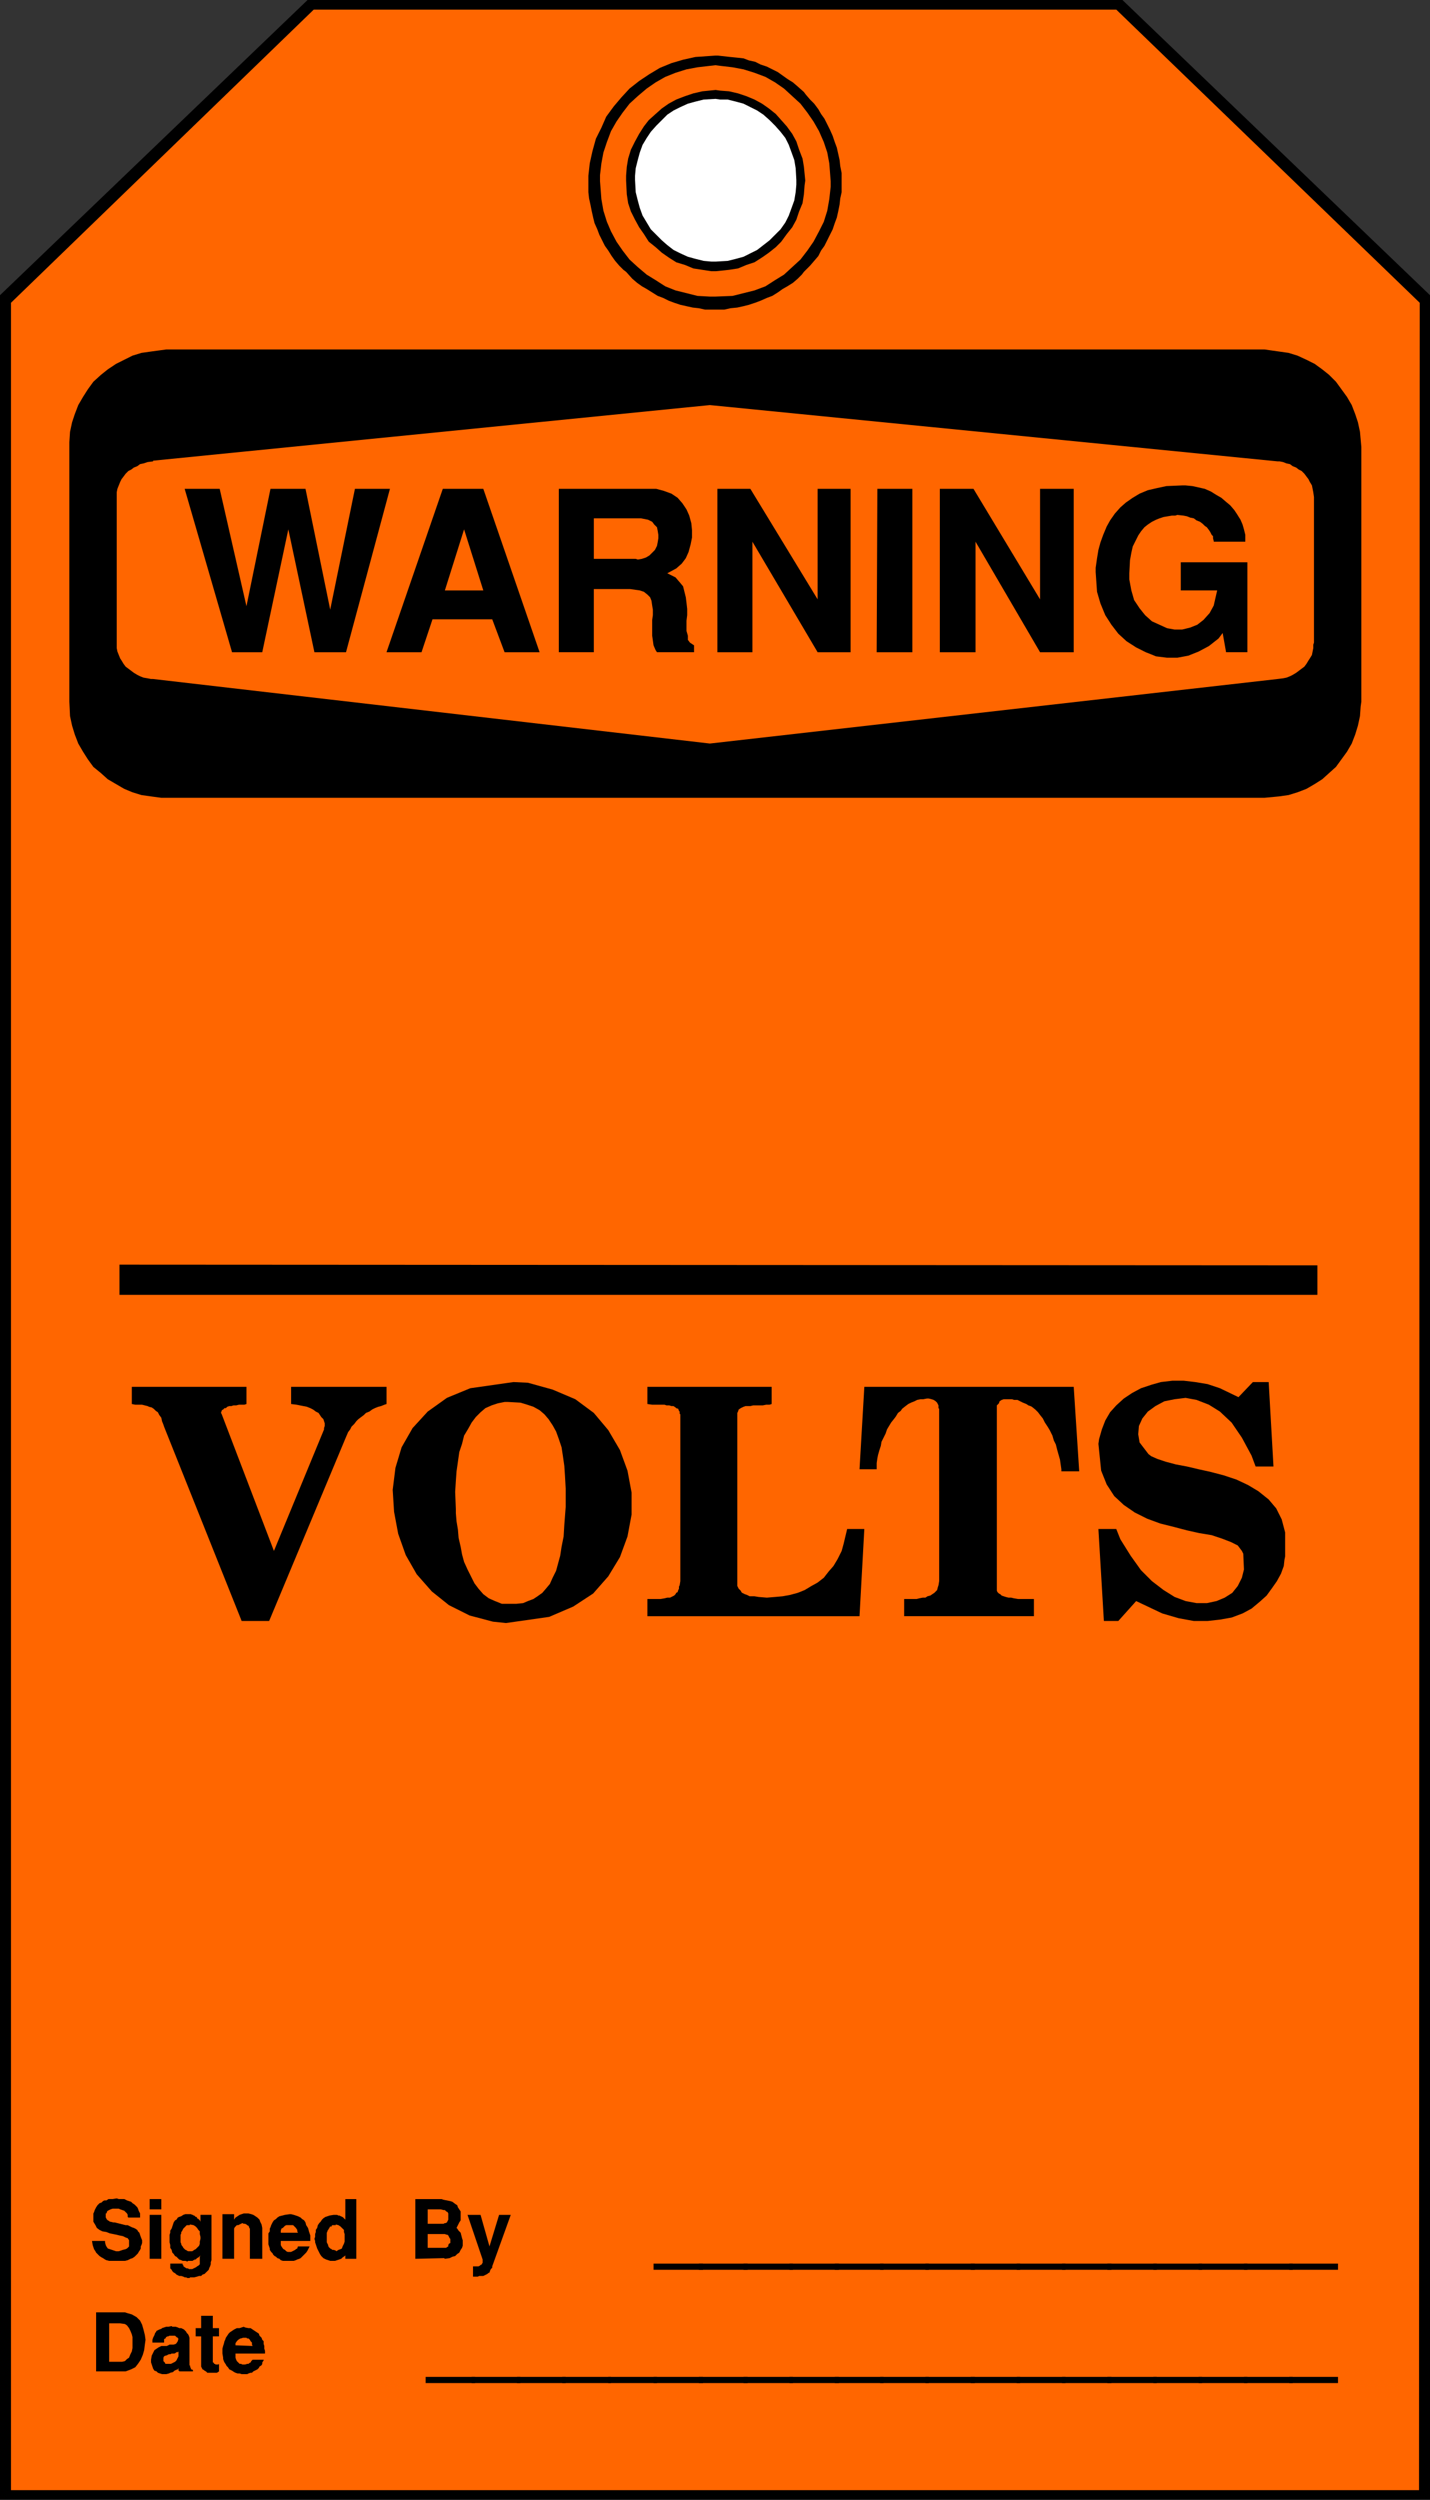 <?xml version="1.0" encoding="UTF-8" standalone="no"?>
<svg
   version="1.0"
   width="89.063mm"
   height="155.668mm"
   id="svg80"
   sodipodi:docname="Tag - Voltage.wmf"
   xmlns:inkscape="http://www.inkscape.org/namespaces/inkscape"
   xmlns:sodipodi="http://sodipodi.sourceforge.net/DTD/sodipodi-0.dtd"
   xmlns="http://www.w3.org/2000/svg"
   xmlns:svg="http://www.w3.org/2000/svg">
  <rect width="100%" height="100%" fill="#333333" stroke="none"/>
  <sodipodi:namedview
     id="namedview80"
     pagecolor="#ffffff"
     bordercolor="#000000"
     borderopacity="0.25"
     inkscape:showpageshadow="2"
     inkscape:pageopacity="0.0"
     inkscape:pagecheckerboard="0"
     inkscape:deskcolor="#d1d1d1"
     inkscape:document-units="mm" />
  <defs
     id="defs1">
    <pattern
       id="WMFhbasepattern"
       patternUnits="userSpaceOnUse"
       width="6"
       height="6"
       x="0"
       y="0" />
  </defs>
  <path
     style="fill:#000000;fill-opacity:1;fill-rule:evenodd;stroke:none"
     d="M 336.618,588.353 V 69.484 L 264.22,0 H 72.398 L 0,69.484 v 518.869 z"
     id="path1" />
  <path
     style="fill:#ff6600;fill-opacity:1;fill-rule:evenodd;stroke:none"
     d="M 334.032,586.091 334.194,71.262 262.765,2.262 H 73.852 L 2.586,71.262 V 586.091 H 334.194 v 0 z"
     id="path2" />
  <path
     style="fill:#000000;fill-opacity:1;fill-rule:evenodd;stroke:none"
     d="m 168.228,13.089 h 0.808 l 1.454,0.162 1.454,0.162 1.616,0.162 1.454,0.162 1.293,0.485 1.454,0.323 1.293,0.646 1.454,0.485 1.293,0.646 1.293,0.646 1.131,0.808 1.131,0.808 1.293,0.808 1.131,0.97 1.454,1.293 0.485,0.646 0.97,1.131 0.97,0.97 0.97,1.293 0.646,1.131 0.808,1.131 0.646,1.293 0.646,1.293 0.646,1.454 0.485,1.454 0.485,1.293 0.323,1.454 0.323,1.454 0.162,1.454 0.323,1.616 v 2.101 0.97 1.454 l -0.323,1.454 -0.162,1.454 -0.323,1.616 -0.323,1.454 -0.485,1.293 -0.485,1.454 -0.646,1.293 -0.646,1.293 -0.646,1.293 -0.808,1.131 -0.646,1.293 -0.97,1.131 -0.97,1.131 -1.454,1.454 -0.485,0.646 -0.97,0.97 -1.131,0.97 -1.293,0.808 -1.131,0.646 -1.131,0.808 -1.293,0.808 -1.293,0.485 -1.454,0.646 -1.293,0.485 -1.454,0.485 -1.293,0.323 -1.454,0.323 -1.616,0.162 -1.454,0.323 h -2.101 -0.808 -1.616 l -1.454,-0.323 -1.454,-0.162 -1.454,-0.323 -1.454,-0.323 -1.454,-0.485 -1.293,-0.485 -1.293,-0.646 -1.293,-0.485 -1.293,-0.808 -1.293,-0.808 -1.131,-0.646 -1.131,-0.808 -1.131,-0.97 -1.454,-1.616 -0.646,-0.485 -0.97,-0.97 -0.97,-1.131 -0.808,-1.131 -0.808,-1.293 -0.808,-1.131 -0.646,-1.293 -0.646,-1.293 -0.485,-1.293 -0.646,-1.454 -0.323,-1.293 -0.323,-1.454 -0.323,-1.616 -0.323,-1.454 -0.162,-1.454 v -2.424 -1.454 l 0.323,-2.909 0.646,-2.909 0.808,-2.909 1.293,-2.585 1.131,-2.585 1.778,-2.424 1.778,-2.101 1.939,-2.101 2.262,-1.778 2.424,-1.616 2.424,-1.454 2.747,-1.131 2.747,-0.808 2.909,-0.646 4.686,-0.323 v 0 z"
     id="path3" />
  <path
     style="fill:#ff6600;fill-opacity:1;fill-rule:evenodd;stroke:none"
     d="m 168.39,15.351 1.293,0.162 2.747,0.323 2.586,0.485 2.586,0.808 2.586,0.97 2.262,1.293 2.101,1.454 1.939,1.778 1.939,1.778 1.616,2.101 1.454,2.101 1.293,2.262 1.131,2.585 0.808,2.424 0.485,2.585 0.323,4.201 v 1.293 l -0.323,2.909 -0.485,2.747 -0.808,2.585 -1.131,2.262 -1.293,2.424 -1.454,2.101 -1.616,2.101 -1.939,1.778 -1.939,1.778 -2.101,1.293 -2.262,1.454 -2.586,0.97 -2.586,0.646 -2.586,0.646 -4.04,0.162 h -1.293 l -2.909,-0.162 -2.586,-0.646 -2.586,-0.646 -2.424,-0.97 -2.262,-1.454 -2.101,-1.293 -2.101,-1.778 -1.939,-1.778 -1.616,-2.101 -1.454,-2.101 -1.293,-2.424 -0.97,-2.262 -0.808,-2.585 -0.485,-2.747 -0.323,-4.201 v -1.454 l 0.323,-2.747 0.485,-2.585 0.808,-2.424 0.97,-2.585 1.293,-2.262 1.454,-2.101 1.616,-2.101 1.939,-1.778 2.101,-1.778 2.101,-1.454 2.262,-1.293 2.424,-0.97 2.586,-0.808 2.586,-0.485 z"
     id="path4" />
  <path
     style="fill:#000000;fill-opacity:1;fill-rule:evenodd;stroke:none"
     d="m 168.39,21.168 1.131,0.162 2.101,0.162 2.101,0.485 1.939,0.646 1.939,0.808 1.778,0.97 1.616,1.131 1.616,1.293 1.293,1.454 1.293,1.454 1.293,1.778 0.97,1.778 0.646,1.939 0.808,2.101 0.323,1.939 0.323,3.232 -0.162,1.131 -0.162,2.101 -0.323,2.101 -0.808,1.939 -0.646,1.939 -0.97,1.778 -1.293,1.616 -1.293,1.778 -1.293,1.293 -1.616,1.293 -1.616,1.131 -1.778,1.131 -1.939,0.646 -1.939,0.808 -2.101,0.323 -3.07,0.323 h -1.131 l -2.101,-0.323 -2.101,-0.323 -1.939,-0.808 -2.101,-0.646 -1.778,-1.131 -1.616,-1.131 -1.454,-1.293 -1.616,-1.293 -1.131,-1.778 -1.131,-1.616 -0.97,-1.778 -0.97,-1.939 -0.646,-1.939 -0.323,-2.101 -0.162,-3.232 v -1.131 l 0.162,-2.101 0.323,-1.939 0.646,-2.101 0.97,-1.939 0.97,-1.778 1.131,-1.778 1.131,-1.454 1.616,-1.454 1.454,-1.293 1.616,-1.131 1.778,-0.97 2.101,-0.808 1.939,-0.646 2.101,-0.485 3.232,-0.323 v 0 z"
     id="path5" />
  <path
     style="fill:#ffffff;fill-opacity:1;fill-rule:evenodd;stroke:none"
     d="m 168.39,23.269 1.131,0.162 h 1.778 l 1.939,0.485 1.778,0.485 1.616,0.808 1.616,0.808 1.454,0.97 1.454,1.293 1.293,1.293 1.293,1.454 1.131,1.454 0.808,1.616 0.646,1.778 0.646,1.778 0.323,1.939 0.162,2.747 v 1.131 l -0.162,1.778 -0.323,1.939 -0.646,1.778 -0.646,1.778 -0.808,1.616 -1.131,1.616 -1.293,1.293 -1.293,1.293 -1.454,1.131 -1.454,1.131 -1.616,0.808 -1.616,0.808 -1.778,0.485 -1.939,0.485 -2.747,0.162 h -1.131 l -1.778,-0.162 -1.939,-0.485 -1.778,-0.485 -1.778,-0.808 -1.616,-0.808 -1.454,-1.131 -1.293,-1.131 -1.293,-1.293 -1.293,-1.293 -0.97,-1.616 -0.97,-1.616 -0.646,-1.778 -0.485,-1.778 -0.485,-1.939 -0.162,-2.909 v -0.97 l 0.162,-1.778 0.485,-1.939 0.485,-1.778 0.646,-1.778 0.97,-1.616 0.97,-1.454 1.293,-1.454 1.293,-1.293 1.293,-1.293 1.454,-0.97 1.616,-0.808 1.778,-0.808 1.778,-0.485 1.939,-0.485 2.909,-0.162 v 0 z"
     id="path6" />
  <path
     style="fill:#000000;fill-opacity:1;fill-rule:evenodd;stroke:none"
     d="m 52.359,553.934 v -0.162 -0.485 -0.485 l 0.162,-0.646 0.162,-0.485 0.162,-0.646 0.162,-0.323 0.162,-0.485 0.323,-0.485 0.323,-0.485 0.323,-0.323 0.485,-0.323 0.485,-0.323 0.646,-0.323 h 0.646 l 0.97,-0.323 0.323,0.162 0.808,0.162 h 0.485 l 0.485,0.323 0.485,0.323 0.485,0.323 0.485,0.323 0.162,0.485 0.485,0.485 0.162,0.485 0.323,0.323 v 0.646 l 0.162,0.485 v 0.646 l 0.162,0.485 v 0.646 h -6.949 v 0.485 0.485 l 0.162,0.485 0.162,0.323 0.323,0.323 0.323,0.323 h 0.323 l 0.323,0.162 h 0.323 0.323 l 0.485,-0.162 h 0.323 l 0.162,-0.162 0.323,-0.162 0.162,-0.323 0.323,-0.323 h 2.586 v 0.162 l -0.323,0.485 v 0.323 l -0.162,0.323 -0.485,0.323 -0.162,0.323 -0.323,0.323 -0.323,0.162 -0.323,0.162 -0.323,0.162 -0.323,0.323 h -0.323 l -0.485,0.162 -0.323,0.162 h -0.485 -0.485 -0.323 l -0.485,-0.162 h -0.485 l -0.485,-0.162 -0.323,-0.162 -0.485,-0.323 -0.323,-0.162 -0.323,-0.162 -0.323,-0.485 -0.323,-0.323 -0.162,-0.323 -0.323,-0.485 -0.162,-0.323 -0.162,-0.485 v -0.323 l -0.162,-0.97 z"
     id="path7" />
  <path
     style="fill:#000000;fill-opacity:1;fill-rule:evenodd;stroke:none"
     d="m 47.349,556.358 v -6.464 h -1.293 v -1.939 h 1.293 v -2.909 h 2.747 v 2.909 h 1.454 v 1.939 h -1.454 v 5.656 0.162 0.162 0.162 h 0.162 l 0.162,0.323 v 0 0 h 0.162 l 0.162,0.162 v 0 h 0.162 0.162 v 0 h 0.162 0.162 l 0.162,-0.162 v 1.778 0 l -0.485,0.323 H 50.905 50.582 50.097 49.935 49.45 49.127 48.804 l -0.323,-0.323 -0.323,-0.162 -0.162,-0.162 -0.323,-0.162 -0.162,-0.323 -0.162,-0.323 z"
     id="path8" />
  <path
     style="fill:#000000;fill-opacity:1;fill-rule:evenodd;stroke:none"
     d="m 35.553,555.873 v -0.485 l 0.162,-0.97 0.323,-0.646 0.323,-0.646 0.485,-0.323 0.485,-0.323 0.646,-0.323 h 0.485 0.808 l 0.646,-0.323 h 0.485 0.485 l 0.485,-0.162 0.162,-0.162 0.323,-0.485 0.162,-0.646 h -0.162 v -0.162 l -0.323,-0.162 -0.162,-0.162 -0.162,-0.162 H 40.885 40.562 40.239 39.916 l -0.323,0.162 h -0.162 l -0.323,0.162 -0.162,0.323 -0.323,0.162 v 0.323 0.485 h -2.747 v -0.323 -0.323 l 0.162,-0.485 0.162,-0.323 0.162,-0.323 0.162,-0.485 0.162,-0.162 0.162,-0.323 0.323,-0.162 0.323,-0.162 0.485,-0.162 0.162,-0.162 0.485,-0.162 0.485,-0.162 h 0.485 l 0.808,-0.162 0.162,0.162 h 0.323 0.485 l 0.485,0.162 0.323,0.162 h 0.485 l 0.323,0.162 0.323,0.162 0.323,0.323 0.162,0.162 0.162,0.323 0.323,0.323 0.162,0.323 0.162,0.485 v 0.485 0.808 4.363 0.162 0 0.323 0.162 0.162 l 0.162,0.162 v 0.162 0 0.162 l 0.162,0.162 v 0.162 0 0.162 h 0.162 v 0 l 0.323,0.162 v 0.323 h -3.07 -0.162 v -0.162 h -0.162 v 0 -0.162 0 -0.162 0 0 -0.162 -0.162 l -0.162,0.323 -0.485,0.162 -0.323,0.162 -0.323,0.323 -0.646,0.162 -0.323,0.162 -0.646,0.162 h -0.485 -0.485 l -0.485,-0.162 -0.485,-0.162 -0.323,-0.323 -0.485,-0.162 -0.323,-0.485 -0.162,-0.485 -0.323,-0.97 v 0 z"
     id="path9" />
  <path
     style="fill:#000000;fill-opacity:1;fill-rule:evenodd;stroke:none"
     d="m 29.412,558.136 h -6.787 v -13.897 h 6.787 l 0.485,0.162 1.131,0.323 1.131,0.646 0.808,0.808 0.485,0.97 0.323,1.131 0.323,1.293 0.162,1.131 -0.162,1.131 -0.162,1.293 -0.323,1.131 -0.485,1.131 -0.646,0.97 -0.646,0.808 -0.97,0.485 -1.293,0.485 v 0 z"
     id="path10" />
  <path
     style="fill:#000000;fill-opacity:1;fill-rule:evenodd;stroke:none"
     d="m 113.606,531.796 -3.555,-10.503 h 3.07 l 2.101,7.433 2.262,-7.433 h 2.747 l -4.363,12.119 v 0.323 l -0.323,0.323 -0.162,0.323 -0.162,0.485 -0.323,0.162 -0.162,0.162 -0.323,0.162 -0.323,0.162 -0.323,0.162 h -0.323 -0.323 -0.323 l -0.323,0.162 h -0.323 -0.323 -0.485 v -2.424 0 h 0.323 0.162 0.162 0.323 0.162 0.162 l 0.323,-0.162 0.162,-0.162 v 0 l 0.323,-0.162 v -0.162 l 0.162,-0.162 v -0.162 -0.323 z"
     id="path11" />
  <path
     style="fill:#000000;fill-opacity:1;fill-rule:evenodd;stroke:none"
     d="m 104.557,531.473 -6.787,0.162 v -14.058 h 6.141 l 0.485,0.162 0.808,0.162 0.808,0.162 0.485,0.162 0.646,0.485 0.485,0.323 0.162,0.485 0.323,0.485 0.323,0.485 v 0.485 0.646 0.485 0.485 l -0.323,0.485 -0.323,0.646 -0.323,0.646 0.162,0.162 0.323,0.485 0.485,0.485 0.162,0.646 0.162,0.646 0.162,0.485 v 0.646 0.646 l -0.162,0.485 -0.323,0.485 -0.323,0.646 -0.485,0.323 -0.485,0.485 -0.646,0.162 -0.646,0.323 -1.131,0.162 v 0 z"
     id="path12" />
  <path
     style="fill:#000000;fill-opacity:1;fill-rule:evenodd;stroke:none"
     d="m 74.175,527.757 v -0.323 l -0.162,-0.485 0.162,-0.485 v -0.646 l 0.162,-0.485 v -0.485 l 0.323,-0.485 0.162,-0.646 0.323,-0.485 0.323,-0.323 0.323,-0.485 0.323,-0.323 0.485,-0.323 0.485,-0.162 0.485,-0.162 0.97,-0.162 v 0 h 0.323 0.162 0.162 0.162 l 0.323,0.162 h 0.162 0.162 l 0.162,0.162 h 0.162 l 0.162,0.162 h 0.162 l 0.162,0.162 0.162,0.162 0.162,0.162 0.162,0.162 v -4.848 h 2.586 v 14.058 h -2.586 v -0.808 l -0.162,0.162 -0.485,0.323 -0.323,0.323 -0.485,0.162 -0.485,0.162 -0.485,0.162 h -0.646 -0.485 l -0.485,-0.162 -0.485,-0.162 -0.646,-0.323 -0.485,-0.485 -0.323,-0.485 -0.323,-0.646 -0.323,-0.646 z"
     id="path13" />
  <path
     style="fill:#000000;fill-opacity:1;fill-rule:evenodd;stroke:none"
     d="m 63.187,527.433 v -0.323 -0.323 -0.646 -0.485 l 0.323,-0.485 v -0.646 l 0.162,-0.323 0.162,-0.485 0.323,-0.646 0.323,-0.485 0.485,-0.323 0.323,-0.323 0.485,-0.323 0.646,-0.162 0.646,-0.162 1.131,-0.162 h 0.323 l 0.646,0.162 0.485,0.162 0.485,0.162 0.646,0.323 0.323,0.323 0.485,0.323 0.323,0.485 0.162,0.646 0.323,0.485 0.162,0.323 0.162,0.646 0.162,0.485 0.162,0.485 v 0.646 0.646 h -6.949 v 0.323 0.646 l 0.162,0.323 0.323,0.485 0.162,0.162 0.323,0.162 0.323,0.323 0.323,0.162 h 0.323 0.485 l 0.323,-0.162 0.323,-0.162 0.323,-0.162 0.162,-0.162 0.323,-0.162 0.162,-0.485 h 2.747 l -0.162,0.323 -0.162,0.323 -0.162,0.323 -0.323,0.485 -0.162,0.162 -0.323,0.323 -0.323,0.323 -0.162,0.162 -0.323,0.323 -0.323,0.162 -0.485,0.162 -0.323,0.162 -0.485,0.162 h -0.323 -0.485 -0.485 -0.485 -0.323 -0.485 l -0.485,-0.162 -0.323,-0.323 -0.485,-0.162 -0.323,-0.323 -0.323,-0.162 -0.323,-0.323 -0.162,-0.323 -0.323,-0.323 -0.323,-0.485 v -0.323 l -0.162,-0.485 -0.162,-0.485 v -0.808 z"
     id="path14" />
  <path
     style="fill:#000000;fill-opacity:1;fill-rule:evenodd;stroke:none"
     d="m 52.359,531.473 v -10.342 h 2.747 v 1.454 -0.162 l 0.323,-0.485 0.485,-0.323 0.485,-0.323 0.485,-0.162 0.485,-0.162 h 0.646 0.485 l 0.646,0.162 0.485,0.162 0.485,0.323 0.485,0.323 0.485,0.485 0.162,0.485 0.323,0.646 0.162,0.808 v 7.272 h -2.909 v -7.11 l -0.162,-0.162 v -0.162 l -0.162,-0.323 -0.323,-0.162 -0.162,-0.162 -0.323,-0.162 h -0.323 l -0.323,-0.162 -0.323,0.162 -0.323,0.162 -0.323,0.162 h -0.323 l -0.323,0.323 -0.162,0.162 -0.162,0.323 v 0.485 6.625 h -2.747 v 0 z"
     id="path15" />
  <path
     style="fill:#000000;fill-opacity:1;fill-rule:evenodd;stroke:none"
     d="m 39.916,526.625 v -0.162 -0.485 l 0.162,-0.485 v -0.485 l 0.323,-0.485 0.162,-0.485 0.162,-0.485 0.162,-0.485 0.323,-0.485 0.323,-0.162 0.323,-0.485 0.323,-0.162 0.485,-0.162 0.485,-0.323 0.485,-0.162 h 0.97 v 0 h 0.323 v 0 l 0.323,0.162 h 0.162 l 0.162,0.162 h 0.162 l 0.162,0.162 0.162,0.162 h 0.162 l 0.162,0.162 v 0.162 l 0.323,0.162 0.162,0.162 0.162,0.162 0.162,0.323 v -1.616 h 2.586 v 9.695 0.323 0.646 l -0.162,0.485 v 0.485 l -0.162,0.485 -0.162,0.323 -0.162,0.485 -0.323,0.323 -0.323,0.323 -0.323,0.323 -0.485,0.162 -0.323,0.323 h -0.485 l -0.485,0.162 -0.646,0.162 h -0.97 l -0.162,0.162 h -0.485 l -0.323,-0.162 h -0.323 l -0.323,-0.162 -0.485,-0.162 h -0.485 l -0.323,-0.162 -0.323,-0.162 -0.323,-0.323 -0.323,-0.162 -0.323,-0.323 -0.162,-0.323 -0.323,-0.323 v -0.485 -0.646 h 2.909 v 0.162 0.162 h 0.162 v 0.162 0.162 h 0.162 v 0.162 h 0.162 l 0.162,0.162 v 0 l 0.323,0.162 v 0 h 0.323 l 0.162,0.162 h 0.162 0.323 0.323 l 0.323,-0.162 0.323,-0.162 0.323,-0.162 0.162,-0.162 0.323,-0.162 0.162,-0.162 0.162,-0.162 v -0.323 -0.323 -0.162 -0.162 -0.323 -0.162 -0.323 l 0.162,-0.323 -0.162,0.162 -0.162,0.162 -0.162,0.162 -0.323,0.162 -0.162,0.162 -0.162,0.162 H 45.733 v 0.162 h -0.323 v 0.162 h -0.323 -0.162 -0.162 -0.162 -0.162 -0.162 l -0.162,0.162 -0.485,-0.162 H 43.309 42.986 l -0.323,-0.162 -0.485,-0.162 -0.323,-0.323 -0.323,-0.323 -0.323,-0.162 -0.323,-0.485 -0.323,-0.323 -0.162,-0.646 -0.323,-0.485 v -0.646 l -0.162,-0.646 v -1.131 z"
     id="path16" />
  <path
     style="fill:#000000;fill-opacity:1;fill-rule:evenodd;stroke:none"
     d="m 35.229,519.839 v -2.262 h 2.747 v 2.424 h -2.747 v 0 z"
     id="path17" />
  <path
     style="fill:#000000;fill-opacity:1;fill-rule:evenodd;stroke:none"
     d="m 35.229,531.473 v -10.18 h 2.747 v 10.342 h -2.747 v 0 z"
     id="path18" />
  <path
     style="fill:#000000;fill-opacity:1;fill-rule:evenodd;stroke:none"
     d="m 21.655,527.433 h 3.07 v 0.323 l 0.162,0.646 0.162,0.323 0.323,0.485 0.485,0.162 0.485,0.162 0.485,0.162 0.485,0.162 h 0.646 l 0.485,-0.162 0.485,-0.162 0.646,-0.162 0.323,-0.162 0.162,-0.162 0.323,-0.323 v -0.485 -0.323 -0.646 l -0.323,-0.485 -0.485,-0.162 -0.646,-0.323 -0.808,-0.162 -0.646,-0.162 -0.808,-0.162 -0.808,-0.162 -0.808,-0.323 -0.97,-0.162 -0.646,-0.323 -0.646,-0.485 -0.323,-0.646 -0.485,-0.808 v -1.616 -0.323 l 0.162,-0.323 0.162,-0.485 0.162,-0.323 0.162,-0.323 0.323,-0.485 0.162,-0.162 0.323,-0.323 0.485,-0.162 0.323,-0.323 0.323,-0.162 h 0.485 l 0.485,-0.323 h 0.485 0.485 l 0.97,-0.162 0.485,0.162 h 0.646 0.646 l 0.646,0.323 0.485,0.162 0.485,0.162 0.323,0.323 0.485,0.323 0.323,0.323 0.323,0.323 0.162,0.323 0.162,0.485 0.162,0.323 0.162,0.323 v 0.485 0.485 h -2.747 l -0.162,-0.162 v -0.485 l -0.162,-0.323 -0.323,-0.323 -0.323,-0.323 -0.485,-0.162 -0.485,-0.162 -0.323,-0.162 h -0.485 -0.485 -0.485 l -0.485,0.162 -0.323,0.162 -0.323,0.162 -0.162,0.162 -0.162,0.485 h -0.162 v 0.162 0.162 0.162 0.162 0.162 0 0.162 l 0.162,0.162 v 0.162 l 0.162,0.162 0.162,0.162 0.323,0.162 0.162,0.162 h 0.162 l 0.646,0.162 h 0.323 l 0.646,0.162 0.646,0.162 0.646,0.162 0.646,0.162 h 0.485 l 0.323,0.162 0.646,0.323 0.485,0.162 0.323,0.162 0.485,0.323 0.162,0.323 0.323,0.323 0.162,0.485 0.162,0.485 0.323,0.808 v 0.162 0.485 l -0.162,0.485 -0.162,0.323 v 0.485 l -0.162,0.323 -0.323,0.485 -0.162,0.323 -0.323,0.323 -0.485,0.485 -0.485,0.323 -0.485,0.162 -0.646,0.323 -0.646,0.162 H 28.604 27.311 26.988 26.503 26.018 25.695 l -0.646,-0.162 -0.323,-0.162 -0.485,-0.323 -0.323,-0.162 -0.485,-0.323 -0.323,-0.323 -0.485,-0.485 -0.162,-0.323 -0.323,-0.485 -0.162,-0.485 -0.162,-0.485 -0.162,-0.97 z"
     id="path19" />
  <path
     style="fill:#000000;fill-opacity:1;fill-rule:evenodd;stroke:none"
     d="m 314.963,560.883 h -11.474 v -1.454 h 11.474 z"
     id="path20" />
  <path
     style="fill:#000000;fill-opacity:1;fill-rule:evenodd;stroke:none"
     d="m 304.297,560.883 h -11.474 v -1.454 h 11.474 z"
     id="path21" />
  <path
     style="fill:#000000;fill-opacity:1;fill-rule:evenodd;stroke:none"
     d="m 293.632,560.883 h -11.474 v -1.454 h 11.474 z"
     id="path22" />
  <path
     style="fill:#000000;fill-opacity:1;fill-rule:evenodd;stroke:none"
     d="m 282.966,560.883 h -11.474 v -1.454 h 11.474 v 1.454 z"
     id="path23" />
  <path
     style="fill:#000000;fill-opacity:1;fill-rule:evenodd;stroke:none"
     d="m 272.3,560.883 h -11.635 v -1.454 h 11.635 z"
     id="path24" />
  <path
     style="fill:#000000;fill-opacity:1;fill-rule:evenodd;stroke:none"
     d="m 261.473,560.883 h -11.474 v -1.454 h 11.635 v 1.454 0 z"
     id="path25" />
  <path
     style="fill:#000000;fill-opacity:1;fill-rule:evenodd;stroke:none"
     d="m 250.807,560.883 h -11.474 v -1.454 h 11.474 v 1.454 z"
     id="path26" />
  <path
     style="fill:#000000;fill-opacity:1;fill-rule:evenodd;stroke:none"
     d="m 240.141,560.883 h -11.635 v -1.454 h 11.635 z"
     id="path27" />
  <path
     style="fill:#000000;fill-opacity:1;fill-rule:evenodd;stroke:none"
     d="m 229.314,560.883 h -11.474 v -1.454 h 11.635 v 1.454 0 z"
     id="path28" />
  <path
     style="fill:#000000;fill-opacity:1;fill-rule:evenodd;stroke:none"
     d="m 218.648,560.883 h -11.474 v -1.454 h 11.474 z"
     id="path29" />
  <path
     style="fill:#000000;fill-opacity:1;fill-rule:evenodd;stroke:none"
     d="m 207.982,560.883 h -11.474 v -1.454 h 11.474 z"
     id="path30" />
  <path
     style="fill:#000000;fill-opacity:1;fill-rule:evenodd;stroke:none"
     d="m 197.478,560.883 h -11.635 v -1.454 h 11.635 z"
     id="path31" />
  <path
     style="fill:#000000;fill-opacity:1;fill-rule:evenodd;stroke:none"
     d="m 186.651,560.883 h -11.635 v -1.454 h 11.635 z"
     id="path32" />
  <path
     style="fill:#000000;fill-opacity:1;fill-rule:evenodd;stroke:none"
     d="m 175.985,560.883 h -11.474 v -1.454 h 11.474 z"
     id="path33" />
  <path
     style="fill:#000000;fill-opacity:1;fill-rule:evenodd;stroke:none"
     d="m 165.319,560.883 h -11.474 v -1.454 h 11.635 v 1.454 0 z"
     id="path34" />
  <path
     style="fill:#000000;fill-opacity:1;fill-rule:evenodd;stroke:none"
     d="M 154.653,560.883 H 143.18 v -1.454 h 11.474 z"
     id="path35" />
  <path
     style="fill:#000000;fill-opacity:1;fill-rule:evenodd;stroke:none"
     d="m 143.826,560.883 h -11.474 v -1.454 h 11.474 z"
     id="path36" />
  <path
     style="fill:#000000;fill-opacity:1;fill-rule:evenodd;stroke:none"
     d="m 133.16,560.883 h -11.474 v -1.454 h 11.474 z"
     id="path37" />
  <path
     style="fill:#000000;fill-opacity:1;fill-rule:evenodd;stroke:none"
     d="m 122.495,560.883 h -11.474 v -1.454 h 11.474 z"
     id="path38" />
  <path
     style="fill:#000000;fill-opacity:1;fill-rule:evenodd;stroke:none"
     d="m 111.829,560.883 h -11.635 v -1.454 h 11.635 v 1.454 z"
     id="path39" />
  <path
     style="fill:#000000;fill-opacity:1;fill-rule:evenodd;stroke:none"
     d="m 314.963,534.22 h -11.474 v -1.454 h 11.474 v 1.454 z"
     id="path40" />
  <path
     style="fill:#000000;fill-opacity:1;fill-rule:evenodd;stroke:none"
     d="m 304.297,534.22 h -11.474 v -1.454 h 11.474 v 1.454 z"
     id="path41" />
  <path
     style="fill:#000000;fill-opacity:1;fill-rule:evenodd;stroke:none"
     d="m 293.632,534.22 h -11.474 v -1.454 h 11.474 v 1.454 z"
     id="path42" />
  <path
     style="fill:#000000;fill-opacity:1;fill-rule:evenodd;stroke:none"
     d="m 282.966,534.22 h -11.474 v -1.454 h 11.474 v 1.454 z"
     id="path43" />
  <path
     style="fill:#000000;fill-opacity:1;fill-rule:evenodd;stroke:none"
     d="m 272.3,534.22 h -11.635 v -1.454 h 11.635 v 1.454 z"
     id="path44" />
  <path
     style="fill:#000000;fill-opacity:1;fill-rule:evenodd;stroke:none"
     d="m 261.473,534.22 h -11.474 v -1.454 h 11.635 v 1.454 0 z"
     id="path45" />
  <path
     style="fill:#000000;fill-opacity:1;fill-rule:evenodd;stroke:none"
     d="m 250.807,534.22 h -11.474 v -1.454 h 11.474 v 1.454 z"
     id="path46" />
  <path
     style="fill:#000000;fill-opacity:1;fill-rule:evenodd;stroke:none"
     d="m 240.141,534.22 h -11.635 v -1.454 h 11.635 v 1.454 z"
     id="path47" />
  <path
     style="fill:#000000;fill-opacity:1;fill-rule:evenodd;stroke:none"
     d="m 229.314,534.22 h -11.474 v -1.454 h 11.635 v 1.454 0 z"
     id="path48" />
  <path
     style="fill:#000000;fill-opacity:1;fill-rule:evenodd;stroke:none"
     d="m 218.648,534.22 h -11.474 v -1.454 h 11.474 v 1.454 z"
     id="path49" />
  <path
     style="fill:#000000;fill-opacity:1;fill-rule:evenodd;stroke:none"
     d="m 207.982,534.22 h -11.474 v -1.454 h 11.474 v 1.454 z"
     id="path50" />
  <path
     style="fill:#000000;fill-opacity:1;fill-rule:evenodd;stroke:none"
     d="m 197.478,534.22 h -11.635 v -1.454 h 11.635 v 1.454 z"
     id="path51" />
  <path
     style="fill:#000000;fill-opacity:1;fill-rule:evenodd;stroke:none"
     d="m 186.651,534.22 h -11.635 v -1.454 h 11.635 v 1.454 z"
     id="path52" />
  <path
     style="fill:#000000;fill-opacity:1;fill-rule:evenodd;stroke:none"
     d="m 175.985,534.22 h -11.474 v -1.454 h 11.474 v 1.454 z"
     id="path53" />
  <path
     style="fill:#000000;fill-opacity:1;fill-rule:evenodd;stroke:none"
     d="m 165.319,534.22 h -11.474 v -1.454 h 11.635 v 1.454 0 z"
     id="path54" />
  <path
     style="fill:#000000;fill-opacity:1;fill-rule:evenodd;stroke:none"
     d="M 39.108,82.25 H 168.39 297.672 l 1.131,0.162 2.262,0.323 2.262,0.323 2.101,0.646 2.101,0.97 1.939,0.97 1.778,1.293 1.616,1.293 1.616,1.616 1.293,1.778 1.293,1.778 1.131,1.939 0.808,2.101 0.646,1.939 0.485,2.262 0.323,3.555 v 59.95 l -0.162,1.131 -0.162,2.262 -0.485,2.262 -0.646,2.101 -0.808,2.101 -1.131,1.939 -1.293,1.778 -1.293,1.778 -1.616,1.454 -1.616,1.454 -1.778,1.131 -1.939,1.131 -2.101,0.808 -2.101,0.646 -2.262,0.323 -3.394,0.323 H 168.39 39.108 37.977 l -2.424,-0.323 -2.262,-0.323 -2.101,-0.646 -1.939,-0.808 -1.939,-1.131 -1.939,-1.131 -1.616,-1.454 -1.778,-1.454 -1.293,-1.778 -1.131,-1.778 -1.131,-1.939 -0.808,-2.101 -0.646,-2.101 -0.485,-2.262 -0.162,-3.393 v -59.95 -1.131 l 0.162,-2.424 0.485,-2.262 0.646,-1.939 0.808,-2.101 1.131,-1.939 1.131,-1.778 1.293,-1.778 1.778,-1.616 1.616,-1.293 1.939,-1.293 1.939,-0.97 1.939,-0.97 2.101,-0.646 2.262,-0.323 3.555,-0.485 z"
     id="path55" />
  <path
     style="fill:#ff6600;fill-opacity:1;fill-rule:evenodd;stroke:none"
     d="M 36.037,108.428 167.097,95.339 300.742,108.589 h 0.485 l 0.808,0.162 0.808,0.323 0.808,0.162 0.646,0.485 0.808,0.323 0.646,0.485 0.646,0.323 0.646,0.646 0.485,0.646 0.485,0.646 0.323,0.646 0.485,0.808 0.162,0.808 0.162,0.808 0.162,1.131 v 34.257 l -0.162,0.485 v 0.808 l -0.162,0.808 -0.162,0.808 -0.485,0.808 -0.323,0.485 -0.485,0.808 -0.485,0.646 -0.646,0.485 -0.646,0.485 -0.646,0.485 -0.808,0.485 -0.646,0.323 -0.808,0.323 -0.808,0.162 -1.293,0.162 -133.645,15.19 -131.06,-15.19 h -0.485 l -0.808,-0.162 -0.97,-0.162 -0.808,-0.323 -0.646,-0.323 -0.808,-0.485 -0.646,-0.485 -0.646,-0.485 -0.646,-0.485 -0.485,-0.646 -0.485,-0.808 -0.323,-0.485 -0.323,-0.808 -0.323,-0.808 -0.162,-0.808 v -1.293 -34.257 -0.323 -0.808 l 0.162,-0.808 0.323,-0.808 0.323,-0.808 0.323,-0.646 0.485,-0.646 0.485,-0.646 0.646,-0.646 0.646,-0.323 0.646,-0.485 0.808,-0.323 0.646,-0.485 0.808,-0.162 0.97,-0.323 1.293,-0.162 v 0 z"
     id="path56" />
  <path
     style="fill:#000000;fill-opacity:1;fill-rule:evenodd;stroke:none"
     d="m 257.917,134.444 v -0.808 l 0.323,-2.262 0.323,-1.939 0.485,-1.778 0.646,-1.778 0.808,-1.939 0.808,-1.454 1.131,-1.616 1.293,-1.454 1.293,-1.131 1.616,-1.131 1.616,-0.97 1.939,-0.808 2.101,-0.485 2.262,-0.485 3.717,-0.162 h 0.808 l 1.616,0.162 1.454,0.323 1.454,0.323 1.454,0.646 1.293,0.808 1.131,0.646 1.131,0.97 0.97,0.808 0.97,1.131 0.646,0.97 0.808,1.293 0.485,1.131 0.323,1.131 0.323,1.293 v 1.616 h -7.434 v -0.162 l -0.162,-0.646 v -0.485 l -0.323,-0.323 -0.323,-0.646 -0.323,-0.485 -0.485,-0.646 -0.485,-0.323 -0.485,-0.485 -0.646,-0.485 -0.808,-0.323 -0.646,-0.485 -0.808,-0.162 -0.808,-0.323 -0.808,-0.162 -1.454,-0.162 -0.485,0.162 h -0.808 l -0.97,0.162 -0.97,0.162 -0.97,0.323 -0.808,0.323 -0.97,0.485 -0.97,0.646 -0.808,0.646 -0.808,0.97 -0.646,0.97 -0.646,1.293 -0.646,1.293 -0.323,1.454 -0.323,1.778 -0.162,3.07 v 1.454 l 0.485,2.585 0.646,2.262 1.293,1.939 1.293,1.616 1.616,1.454 1.778,0.808 1.778,0.808 1.778,0.323 h 1.778 l 1.939,-0.485 1.616,-0.646 1.454,-1.131 1.454,-1.616 0.97,-1.778 0.808,-3.555 h -8.565 v -6.625 h 15.675 v 21.168 h -5.01 l -0.808,-4.525 -0.97,1.293 -2.262,1.778 -2.424,1.293 -2.424,0.97 -2.586,0.485 h -2.424 l -2.586,-0.323 -2.424,-0.97 -2.262,-1.131 -2.262,-1.454 -1.939,-1.778 -1.616,-2.101 -1.454,-2.262 -1.131,-2.747 -0.808,-2.747 -0.323,-4.686 v 0 z"
     id="path57" />
  <path
     style="fill:#000000;fill-opacity:1;fill-rule:evenodd;stroke:none"
     d="m 221.234,153.512 v -38.459 h 7.919 l 15.675,26.016 v -26.016 h 7.919 v 38.459 h -7.919 l -15.191,-26.016 v 26.016 z"
     id="path58" />
  <path
     style="fill:#000000;fill-opacity:1;fill-rule:evenodd;stroke:none"
     d="m 206.366,153.512 0.162,-38.459 h 8.242 v 38.459 h -8.242 v 0 z"
     id="path59" />
  <path
     style="fill:#000000;fill-opacity:1;fill-rule:evenodd;stroke:none"
     d="m 168.874,153.512 v -38.459 h 7.757 l 15.837,26.016 v -26.016 h 7.757 v 38.459 h -7.757 L 177.116,127.495 v 26.016 z"
     id="path60" />
  <path
     style="fill:#000000;fill-opacity:1;fill-rule:evenodd;stroke:none"
     d="m 131.544,153.512 v -38.459 h 21.816 1.131 l 1.778,0.485 1.778,0.646 1.454,0.97 1.131,1.293 0.97,1.454 0.646,1.454 0.485,1.778 0.162,1.616 v 1.778 l -0.323,1.616 -0.485,1.778 -0.646,1.454 -0.97,1.293 -1.293,1.131 -2.101,1.131 0.646,0.323 1.293,0.646 0.97,1.131 0.808,0.97 0.323,1.293 0.323,1.293 0.162,1.293 0.162,1.454 v 1.454 l -0.162,1.293 v 1.293 1.131 l 0.323,1.131 v 0.97 l 0.485,0.646 0.97,0.646 v 1.616 h -8.727 l -0.323,-0.485 -0.485,-1.131 -0.162,-1.131 -0.162,-1.131 v -1.293 -1.293 -1.131 l 0.162,-1.131 v -1.293 l -0.162,-0.97 -0.162,-1.131 -0.323,-0.808 -0.646,-0.646 -0.808,-0.646 -0.97,-0.323 -2.262,-0.323 h -8.565 v 14.866 h -8.242 z"
     id="path61" />
  <path
     style="fill:#000000;fill-opacity:1;fill-rule:evenodd;stroke:none"
     d="m 90.982,153.512 13.251,-38.459 h 9.535 l 13.251,38.459 h -8.242 l -2.909,-7.756 h -14.059 l -2.586,7.756 h -8.242 z"
     id="path62" />
  <path
     style="fill:#000000;fill-opacity:1;fill-rule:evenodd;stroke:none"
     d="M 54.622,153.512 43.471,115.053 h 8.242 l 6.302,27.632 5.656,-27.632 h 8.242 l 5.818,28.44 5.818,-28.44 h 8.242 l -10.343,38.459 h -7.434 l -6.141,-28.925 -6.141,28.925 H 54.622 Z"
     id="path63" />
  <path
     style="fill:#ff6600;fill-opacity:1;fill-rule:evenodd;stroke:none"
     d="m 139.786,131.535 h 9.858 l 0.485,0.162 0.97,-0.162 0.97,-0.323 0.808,-0.485 0.646,-0.646 0.646,-0.646 0.485,-0.97 0.162,-0.808 0.162,-0.97 v -0.808 l -0.162,-0.97 -0.162,-0.808 -0.646,-0.646 -0.485,-0.646 -0.97,-0.485 -1.616,-0.323 h -11.151 z"
     id="path64" />
  <path
     style="fill:#ff6600;fill-opacity:1;fill-rule:evenodd;stroke:none"
     d="m 109.243,124.587 -4.525,14.382 h 9.05 z"
     id="path65" />
  <path
     style="fill:#ff6600;fill-opacity:1;fill-rule:evenodd;stroke:none"
     d="m 55.43,551.995 4.04,0.162 -0.162,-0.323 v -0.485 l -0.323,-0.323 -0.162,-0.323 -0.323,-0.323 h -0.323 l -0.162,-0.162 h -0.485 -0.323 l -0.485,0.162 h -0.162 l -0.485,0.323 -0.162,0.162 -0.162,0.162 -0.323,0.485 v 0.646 0 z"
     id="path66" />
  <path
     style="fill:#ff6600;fill-opacity:1;fill-rule:evenodd;stroke:none"
     d="m 42.017,553.288 v 0.162 l -0.162,0.162 h -0.323 l -0.162,0.162 -0.323,0.162 h -0.323 -0.323 l -0.323,0.162 h -0.323 l -0.323,0.162 -0.323,0.162 h -0.162 l -0.323,0.162 -0.162,0.323 v 0.162 0.485 0.162 l 0.162,0.162 0.162,0.162 0.162,0.323 h 0.323 0.323 0.323 0.323 l 0.323,-0.162 0.323,-0.162 0.323,-0.162 0.323,-0.323 0.162,-0.323 0.323,-0.646 v -0.323 -0.97 z"
     id="path67" />
  <path
     style="fill:#ff6600;fill-opacity:1;fill-rule:evenodd;stroke:none"
     d="m 25.695,555.873 h 2.747 0.323 l 0.646,-0.162 0.485,-0.485 0.485,-0.323 0.323,-0.808 0.323,-0.646 0.162,-0.808 v -0.808 -0.808 -0.97 l -0.162,-0.646 -0.323,-0.808 -0.323,-0.646 -0.485,-0.646 -0.485,-0.323 -1.131,-0.162 h -2.586 z"
     id="path68" />
  <path
     style="fill:#ff6600;fill-opacity:1;fill-rule:evenodd;stroke:none"
     d="m 100.678,529.049 h 3.717 0.162 0.485 l 0.162,-0.162 0.323,-0.162 v -0.323 l 0.162,-0.323 0.323,-0.162 v -0.323 -0.323 -0.323 l -0.162,-0.162 -0.162,-0.323 -0.162,-0.323 -0.162,-0.162 h -0.162 l -0.485,-0.162 h -4.04 v 3.232 z"
     id="path69" />
  <path
     style="fill:#ff6600;fill-opacity:1;fill-rule:evenodd;stroke:none"
     d="m 100.678,519.839 v 3.555 h 3.555 0.162 l 0.323,-0.162 h 0.162 l 0.323,-0.162 0.162,-0.323 0.162,-0.323 v -0.323 -0.323 -0.162 -0.323 -0.323 l -0.162,-0.323 -0.323,-0.162 -0.323,-0.323 h -0.323 l -0.646,-0.162 h -3.07 v 0 z"
     id="path70" />
  <path
     style="fill:#ff6600;fill-opacity:1;fill-rule:evenodd;stroke:none"
     d="m 76.923,525.979 v 0.162 0.323 0.323 0.323 0.323 0.323 l 0.162,0.323 0.162,0.323 v 0.162 l 0.162,0.323 0.162,0.162 0.162,0.162 0.323,0.162 0.162,0.162 h 0.323 l 0.485,0.162 0.162,0.162 0.485,-0.323 0.485,-0.162 0.323,-0.162 0.162,-0.485 0.323,-0.646 0.162,-0.485 v -0.485 -0.646 -0.646 l -0.162,-0.485 v -0.485 l -0.485,-0.485 -0.323,-0.323 -0.485,-0.323 -0.646,-0.162 v 0.162 h -0.162 -0.323 v 0 h -0.323 l -0.162,0.162 v 0.162 h -0.323 l -0.162,0.162 v 0.162 l -0.162,0.162 -0.162,0.323 -0.162,0.162 v 0.162 l -0.162,0.323 z"
     id="path71" />
  <path
     style="fill:#ff6600;fill-opacity:1;fill-rule:evenodd;stroke:none"
     d="m 66.095,525.494 h 4.04 l -0.162,-0.323 v -0.323 l -0.323,-0.485 -0.162,-0.162 -0.323,-0.323 -0.162,-0.162 h -0.485 -0.323 -0.323 -0.485 l -0.323,0.162 -0.162,0.162 -0.323,0.323 -0.323,0.162 -0.162,0.485 v 0.485 z"
     id="path72" />
  <path
     style="fill:#ff6600;fill-opacity:1;fill-rule:evenodd;stroke:none"
     d="m 42.501,526.787 v 0.323 0.162 0.485 l 0.162,0.323 v 0.162 l 0.162,0.323 0.162,0.162 0.162,0.323 0.162,0.162 0.162,0.162 0.162,0.162 h 0.162 l 0.162,0.162 0.323,0.162 h 0.323 0.323 0.323 l 0.485,-0.323 0.323,-0.162 0.323,-0.323 0.485,-0.485 0.162,-0.485 V 527.595 l 0.162,-0.646 v -0.485 l -0.162,-0.646 v -0.646 l -0.323,-0.323 -0.323,-0.485 -0.323,-0.323 -0.485,-0.323 -0.808,-0.162 -0.162,0.162 h -0.162 -0.323 -0.162 l -0.162,0.162 -0.162,0.162 -0.162,0.162 -0.162,0.162 -0.162,0.162 -0.162,0.323 -0.162,0.323 -0.162,0.162 v 0.323 l -0.162,0.323 v 0.323 z"
     id="path73" />
  <path
     style="fill:#000000;fill-opacity:1;fill-rule:evenodd;stroke:none"
     d="m 258.564,339.826 0.162,-1.131 0.646,-2.262 0.808,-2.101 1.131,-1.939 1.454,-1.616 1.778,-1.616 1.939,-1.293 2.101,-1.131 2.424,-0.808 2.262,-0.646 2.747,-0.323 h 2.586 l 2.747,0.323 2.909,0.485 2.909,0.97 4.363,2.101 3.394,-3.555 h 3.717 l 1.131,19.876 h -4.202 l -0.97,-2.585 -2.262,-4.201 -2.424,-3.555 -2.747,-2.585 -2.586,-1.616 -2.909,-1.131 -2.586,-0.485 -2.586,0.323 -2.424,0.485 -2.101,1.131 -1.778,1.293 -1.293,1.616 -0.808,1.778 -0.162,1.939 0.323,1.939 2.101,2.747 0.646,0.485 1.454,0.646 1.939,0.646 2.424,0.646 2.586,0.485 2.747,0.646 2.909,0.646 3.07,0.808 2.909,0.97 2.747,1.293 2.424,1.454 2.424,1.939 1.778,2.101 1.293,2.585 0.808,3.07 v 5.656 l -0.162,0.808 -0.162,1.454 -0.646,1.778 -0.97,1.778 -1.131,1.616 -1.293,1.778 -1.616,1.454 -1.939,1.616 -2.101,1.131 -2.586,0.97 -2.747,0.485 -2.909,0.323 h -3.232 l -3.555,-0.646 -3.878,-1.131 -6.141,-2.909 -4.202,4.686 h -3.394 l -1.293,-21.653 h 4.202 l 0.97,2.424 2.424,3.878 2.424,3.393 2.586,2.585 2.747,2.101 2.586,1.616 2.586,0.97 2.586,0.485 h 2.424 l 2.262,-0.485 1.939,-0.808 1.778,-1.131 1.293,-1.616 0.97,-1.939 0.485,-1.939 -0.162,-3.717 -0.323,-0.646 -0.97,-1.293 -1.616,-0.808 -2.101,-0.808 -2.424,-0.808 -2.909,-0.485 -2.909,-0.646 -3.07,-0.808 -3.232,-0.808 -3.07,-1.131 -2.909,-1.454 -2.586,-1.778 -2.262,-2.101 -1.778,-2.747 -1.293,-3.232 z"
     id="path74" />
  <path
     style="fill:#000000;fill-opacity:1;fill-rule:evenodd;stroke:none"
     d="m 221.072,350.976 v -19.391 l -0.162,-0.162 v -0.646 l -0.323,-0.646 -0.323,-0.323 -0.485,-0.323 -0.485,-0.162 -0.646,-0.162 h -0.485 l -0.808,0.162 h -0.646 l -0.808,0.162 -0.646,0.323 -0.808,0.323 -0.646,0.323 -0.646,0.485 -0.808,0.646 -0.323,0.485 -0.646,0.485 -0.485,0.808 -0.485,0.646 -0.646,0.808 -0.485,0.808 -0.485,0.808 -0.323,0.97 -0.485,0.97 -0.485,0.97 -0.162,0.97 -0.323,0.97 -0.323,1.131 -0.162,0.808 -0.162,1.131 v 1.454 h -4.04 l 1.131,-19.391 h 49.289 l 1.293,19.876 h -4.202 v -0.485 l -0.162,-1.131 -0.162,-1.131 -0.323,-1.131 -0.323,-1.131 -0.323,-1.293 -0.485,-0.97 -0.323,-1.131 -0.646,-1.293 -0.485,-0.808 -0.646,-0.97 -0.485,-0.97 -0.646,-0.808 -0.485,-0.646 -0.646,-0.646 -0.808,-0.646 -0.323,-0.162 -0.485,-0.162 -0.485,-0.323 -0.808,-0.323 -0.646,-0.323 -0.646,-0.323 h -0.808 l -0.485,-0.162 h -0.808 -0.646 -0.485 l -0.485,0.162 -0.485,0.323 -0.162,0.485 -0.485,0.485 v 0.808 41.691 0.323 0.485 0.323 l 0.162,0.323 0.323,0.323 0.323,0.162 0.323,0.323 0.485,0.162 0.485,0.162 0.646,0.162 h 0.646 l 0.646,0.162 0.97,0.162 h 0.97 0.97 1.778 v 4.04 h -30.543 v -4.04 h 0.323 0.97 0.808 0.808 l 0.646,-0.162 0.808,-0.162 h 0.646 l 0.485,-0.323 0.646,-0.162 0.485,-0.323 0.485,-0.323 0.323,-0.323 0.323,-0.323 0.162,-0.646 0.162,-0.485 0.162,-0.97 v -21.168 z"
     id="path75" />
  <path
     style="fill:#000000;fill-opacity:1;fill-rule:evenodd;stroke:none"
     d="M 160.148,358.086 V 332.878 l -0.162,-0.162 v -0.485 l -0.162,-0.162 -0.162,-0.485 -0.485,-0.162 -0.162,-0.162 -0.485,-0.323 h -0.485 l -0.485,-0.162 h -0.646 l -0.485,-0.162 h -0.646 -0.808 -0.646 -0.808 l -1.131,-0.162 v -4.04 h 29.25 v 4.04 l -0.485,0.162 h -0.808 l -0.808,0.162 h -0.808 -0.646 -0.808 l -0.646,0.162 h -0.485 -0.646 l -0.485,0.162 -0.323,0.162 -0.323,0.162 -0.485,0.323 -0.162,0.485 -0.162,0.323 v 0.97 39.267 0.162 0.162 0.162 l 0.162,0.323 0.162,0.323 0.162,0.162 0.323,0.323 0.162,0.323 0.162,0.162 0.323,0.162 0.323,0.162 0.485,0.162 0.323,0.162 0.323,0.162 h 0.485 0.646 l 0.97,0.162 1.939,0.162 1.939,-0.162 1.778,-0.162 1.778,-0.323 1.778,-0.485 1.616,-0.646 1.616,-0.97 1.454,-0.808 1.454,-1.131 1.131,-1.454 1.131,-1.293 0.97,-1.616 0.97,-1.939 0.485,-1.778 0.808,-3.393 h 4.04 l -1.131,20.522 h -49.935 v -4.04 h 0.808 1.131 1.131 l 0.97,-0.162 0.646,-0.162 h 0.646 l 0.646,-0.323 0.323,-0.162 0.323,-0.323 0.162,-0.323 0.323,-0.162 0.162,-0.485 0.162,-0.323 v -0.485 l 0.162,-0.323 0.162,-0.97 z"
     id="path76" />
  <path
     style="fill:#000000;fill-opacity:1;fill-rule:evenodd;stroke:none"
     d="m 120.879,325.283 3.394,0.162 5.818,1.616 5.333,2.262 4.363,3.232 3.394,4.04 2.747,4.686 1.778,4.848 0.97,5.171 V 356.47 l -0.97,5.171 -1.778,4.848 -2.747,4.525 -3.555,4.04 -4.686,3.07 -5.656,2.424 -10.181,1.454 -3.07,-0.323 -5.494,-1.454 -4.848,-2.424 -4.04,-3.232 -3.555,-4.04 -2.586,-4.525 -1.778,-5.009 -0.97,-5.171 -0.323,-5.171 0.646,-5.171 1.454,-4.848 2.586,-4.525 3.555,-3.878 4.525,-3.232 5.494,-2.262 z"
     id="path77" />
  <path
     style="fill:#000000;fill-opacity:1;fill-rule:evenodd;stroke:none"
     d="m 38.623,335.786 -0.162,-0.485 -0.323,-0.808 -0.162,-0.808 -0.485,-0.646 -0.323,-0.646 -0.485,-0.323 -0.485,-0.485 -0.485,-0.323 -0.646,-0.162 -0.323,-0.162 -0.646,-0.162 -0.646,-0.162 h -0.485 -0.646 -0.485 l -0.808,-0.162 v -4.04 H 58.015 v 4.04 l -0.485,0.162 h -0.646 -0.646 l -0.646,0.162 h -0.646 l -0.485,0.162 h -0.485 l -0.485,0.162 -0.323,0.323 h -0.323 l -0.323,0.323 -0.323,0.162 v 0.162 l -0.162,0.323 v 0.162 l 0.162,0.323 12.282,32.157 11.797,-28.602 v -0.323 l 0.162,-0.485 v -0.646 l -0.162,-0.485 -0.162,-0.485 -0.485,-0.485 -0.323,-0.485 -0.323,-0.485 -0.646,-0.323 -0.646,-0.485 -0.646,-0.323 -0.808,-0.323 -0.808,-0.162 -0.808,-0.162 -0.808,-0.162 -1.293,-0.162 v -4.04 h 22.463 v 4.04 l -0.485,0.162 -0.808,0.323 -0.646,0.162 -0.808,0.323 -0.646,0.323 -0.646,0.485 -0.808,0.323 -0.485,0.485 -0.646,0.485 -0.646,0.485 -0.485,0.485 -0.485,0.646 -0.646,0.646 -0.323,0.646 -0.485,0.646 -0.485,1.131 -18.099,43.306 H 56.884 L 38.623,335.786 Z"
     id="path78" />
  <path
     style="fill:#000000;fill-opacity:1;fill-rule:evenodd;stroke:none"
     d="m 28.119,297.651 281.996,0.162 v 6.948 H 28.119 v -6.948 0 z"
     id="path79" />
  <path
     style="fill:#ff6600;fill-opacity:1;fill-rule:evenodd;stroke:none"
     d="m 119.586,329.969 h -0.808 l -1.616,0.323 -1.454,0.485 -1.454,0.646 -1.131,0.97 -1.131,1.131 -0.97,1.293 -0.808,1.454 -0.97,1.616 -0.485,1.939 -0.646,1.939 -0.323,2.262 -0.323,2.262 -0.162,2.262 -0.162,2.585 0.162,4.04 v 0.97 l 0.162,1.939 0.323,1.939 0.162,1.939 0.485,2.101 0.323,1.778 0.485,1.778 0.808,1.778 0.808,1.616 0.808,1.616 0.97,1.293 1.131,1.293 1.293,0.97 1.454,0.646 1.616,0.646 h 2.747 0.646 l 1.616,-0.162 1.131,-0.485 1.293,-0.485 0.97,-0.646 1.131,-0.808 0.97,-1.131 0.808,-0.97 0.646,-1.454 0.808,-1.616 0.485,-1.778 0.485,-1.778 0.323,-2.101 0.485,-2.424 0.162,-2.747 0.323,-4.201 v -1.616 -2.747 l -0.162,-2.909 -0.162,-2.424 -0.323,-2.262 -0.323,-2.101 -0.646,-1.939 -0.646,-1.778 -0.808,-1.454 -0.97,-1.454 -0.97,-1.131 -1.131,-0.97 -1.454,-0.808 -1.454,-0.485 -1.616,-0.485 -2.909,-0.162 z"
     id="path80" />
</svg>
